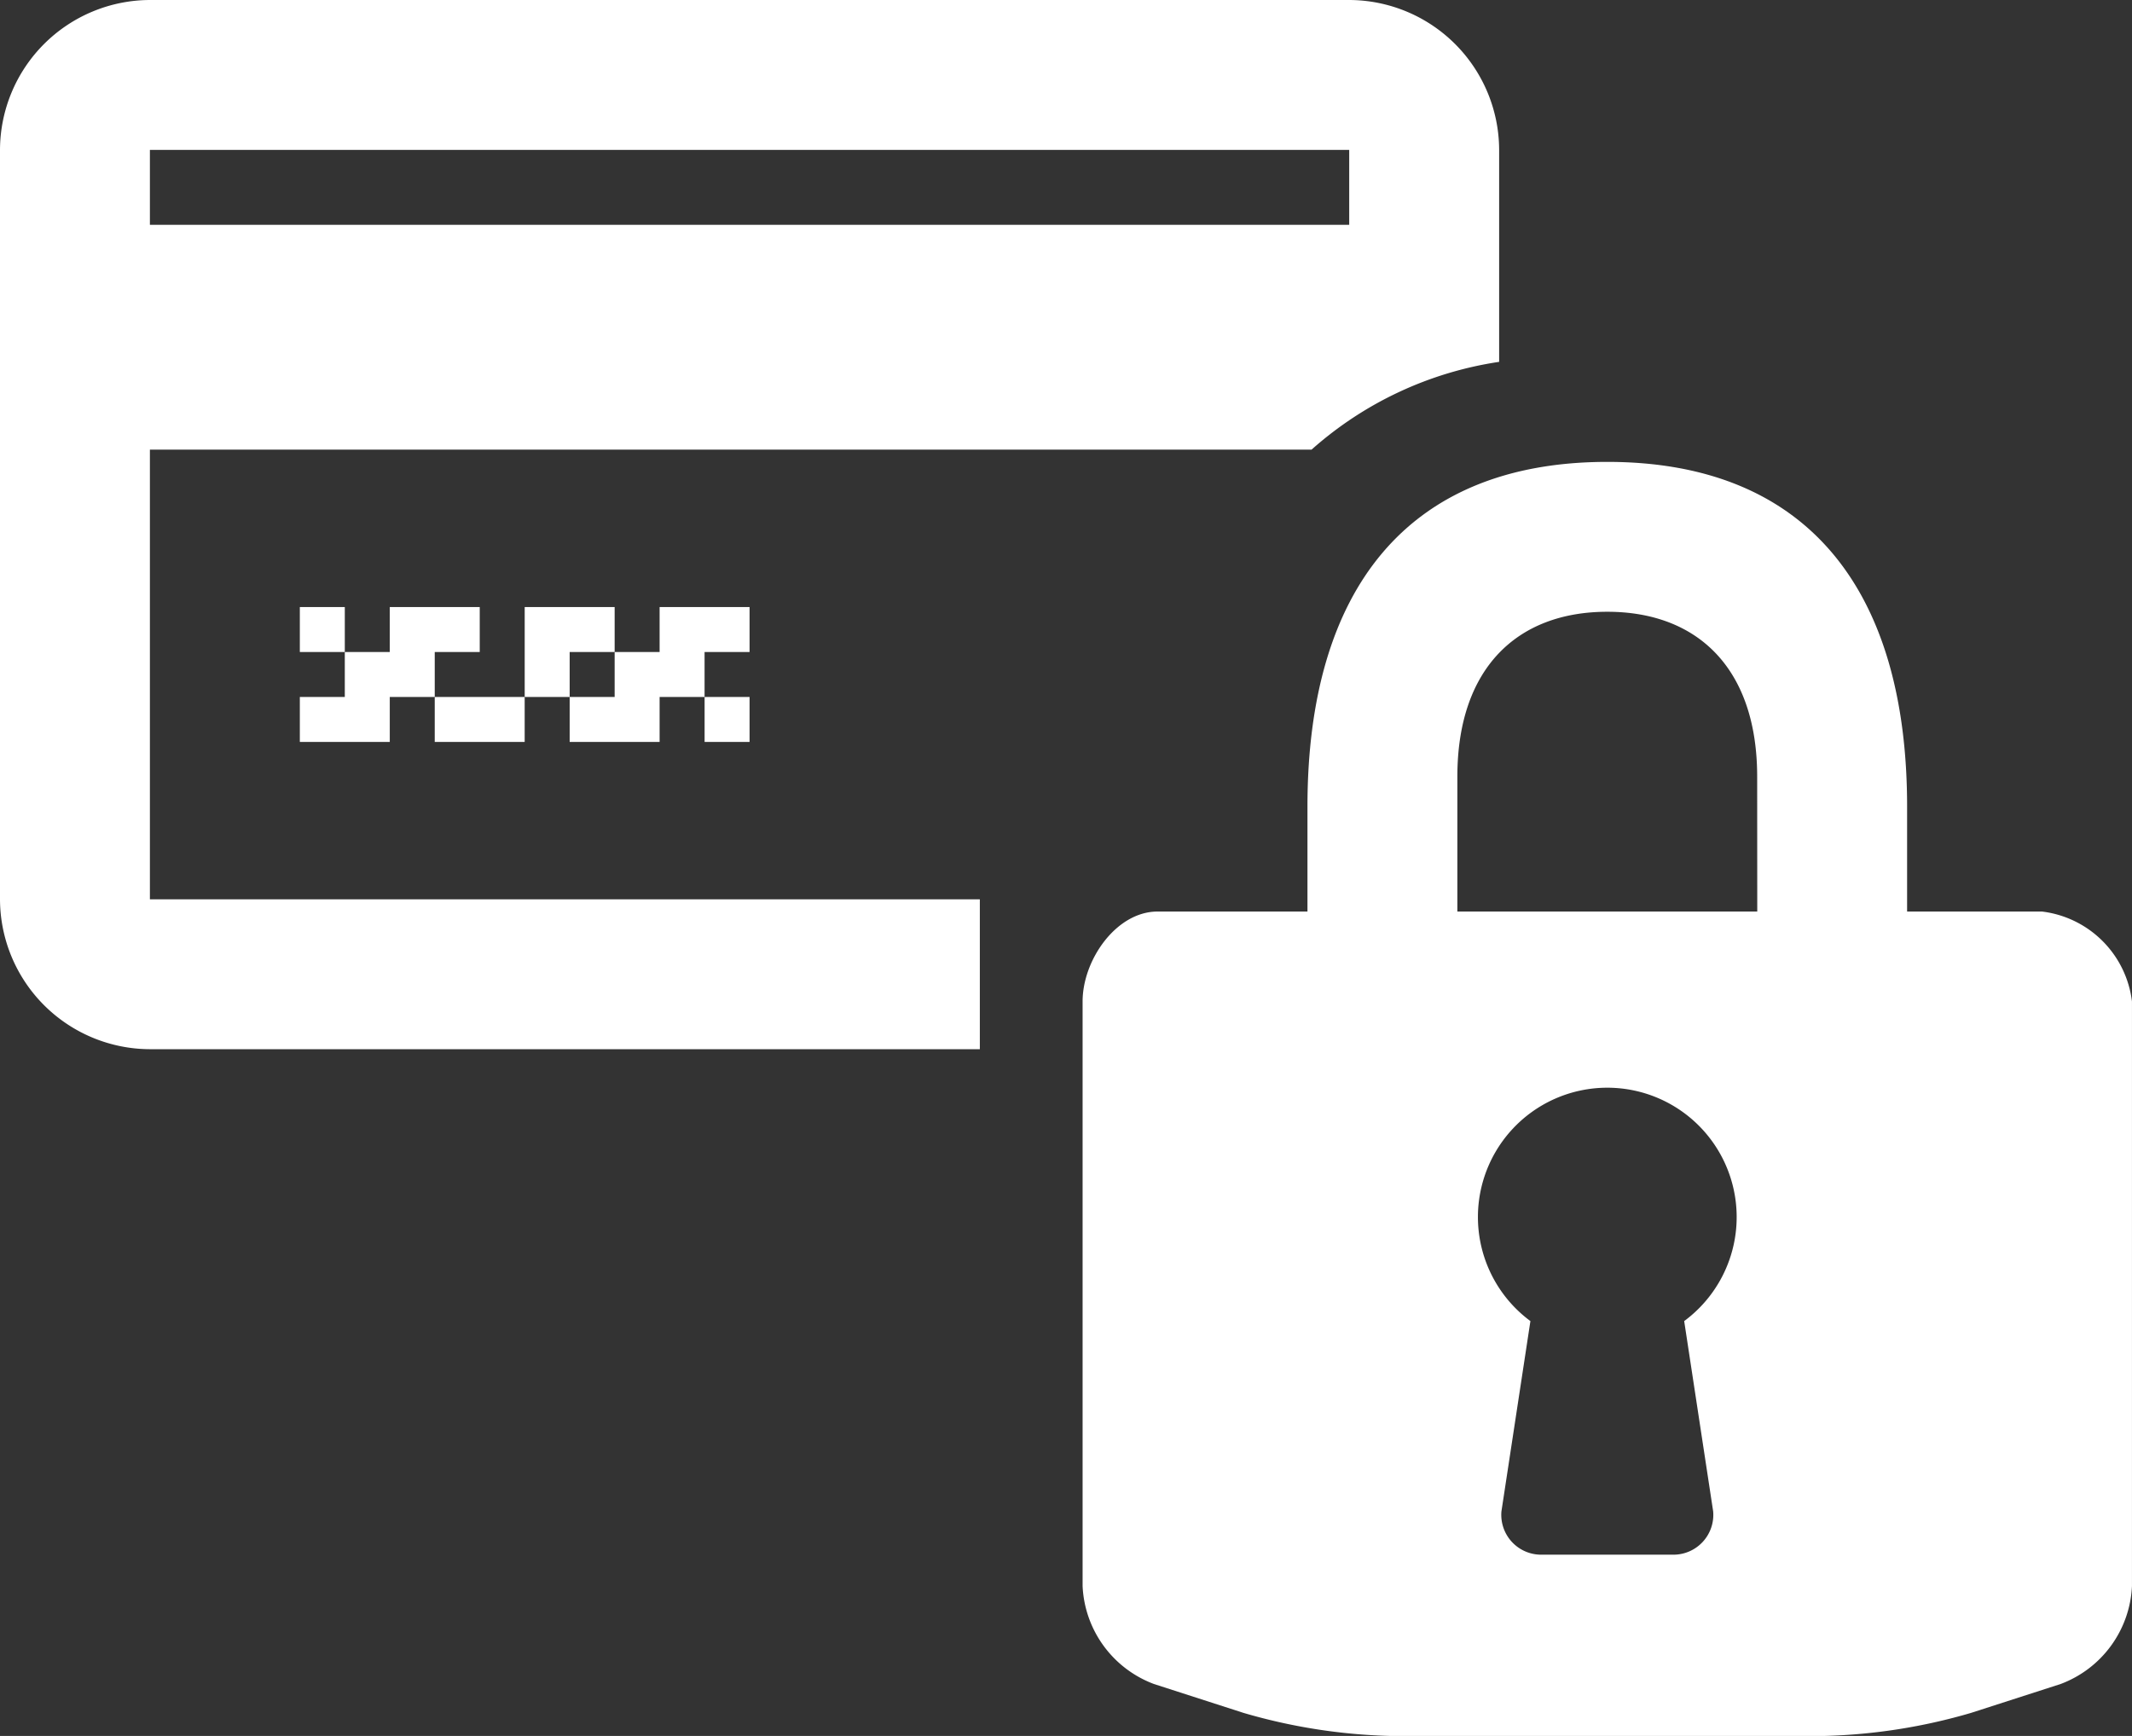 <svg id="Grupo_53" data-name="Grupo 53" xmlns="http://www.w3.org/2000/svg" xmlns:xlink="http://www.w3.org/1999/xlink" width="75.479" height="61.468" viewBox="0 0 75.479 61.468">
  <rect x="0" y="0" width="75.479" height="61.468" fill="#333333" stroke="none"/>
  <defs>
    <style>
      .cls-1 {
        fill: #fff;
      }

      .cls-2 {
        clip-path: url(#clip-path);
      }
    </style>
    <clipPath id="clip-path">
      <rect id="Rectángulo_63" data-name="Rectángulo 63" class="cls-1" width="75.479" height="61.468"/>
    </clipPath>
  </defs>
  <rect id="Rectángulo_60" data-name="Rectángulo 60" class="cls-1" width="1.592" height="1.592" transform="translate(24.945 24.679)"/>
  <g id="Grupo_52" data-name="Grupo 52" transform="translate(0 0)">
    <g id="Grupo_51" data-name="Grupo 51" class="cls-2">
      <path id="Trazado_71" data-name="Trazado 71" class="cls-1" d="M34.689,31.844H5.307V15.922H46.432a12.831,12.831,0,0,1,6.642-3.109V5.307A5.323,5.323,0,0,0,47.766,0H5.307A5.323,5.323,0,0,0,0,5.307V31.844a5.323,5.323,0,0,0,5.307,5.307H34.689ZM5.307,5.307H47.766V7.961H5.307Z" transform="translate(0 0)"/>
      <path id="Trazado_72" data-name="Trazado 72" class="cls-1" d="M44.369,42.092V40.5H41.184v1.592H39.592v1.592H38v1.592h3.184V43.684h1.592V42.092Z" transform="translate(-17.832 -19.005)"/>
      <rect id="Rectángulo_61" data-name="Rectángulo 61" class="cls-1" width="3.184" height="1.592" transform="translate(15.391 24.679)"/>
      <path id="Trazado_73" data-name="Trazado 73" class="cls-1" d="M38.184,42.092V40.5H35v3.184h1.592V42.092Z" transform="translate(-16.424 -19.005)"/>
      <path id="Trazado_74" data-name="Trazado 74" class="cls-1" d="M26.369,42.092V40.5H23.184v1.592H21.592v1.592H20v1.592h3.184V43.684h1.592V42.092Z" transform="translate(-9.385 -19.005)"/>
      <rect id="Rectángulo_62" data-name="Rectángulo 62" class="cls-1" width="1.592" height="1.592" transform="translate(10.615 21.495)"/>
      <path id="Trazado_75" data-name="Trazado 75" class="cls-1" d="M106.182,46.738h-4.777V43.023c0-7.688-3.542-12.207-10.615-12.207S80.176,35.335,80.176,43.023v3.715H74.869c-1.466,0-2.654,1.719-2.654,3.184v20.7a3.893,3.893,0,0,0,2.526,3.468l3.175,1.024a20.269,20.269,0,0,0,5.179.815H98.486a20.269,20.269,0,0,0,5.179-.815l3.175-1.024a3.893,3.893,0,0,0,2.526-3.468v-20.7a3.65,3.65,0,0,0-3.184-3.184M94.539,67.978a1.411,1.411,0,0,1-1.405,1.533H88.448a1.411,1.411,0,0,1-1.405-1.533l1.026-6.739a4.58,4.58,0,1,1,5.444,0ZM96.1,46.738H85.483V41.961c0-3.835,2.116-5.838,5.307-5.838s5.307,2,5.307,5.838Z" transform="translate(-33.888 -14.461)"/>
    </g>
  </g>
</svg>
